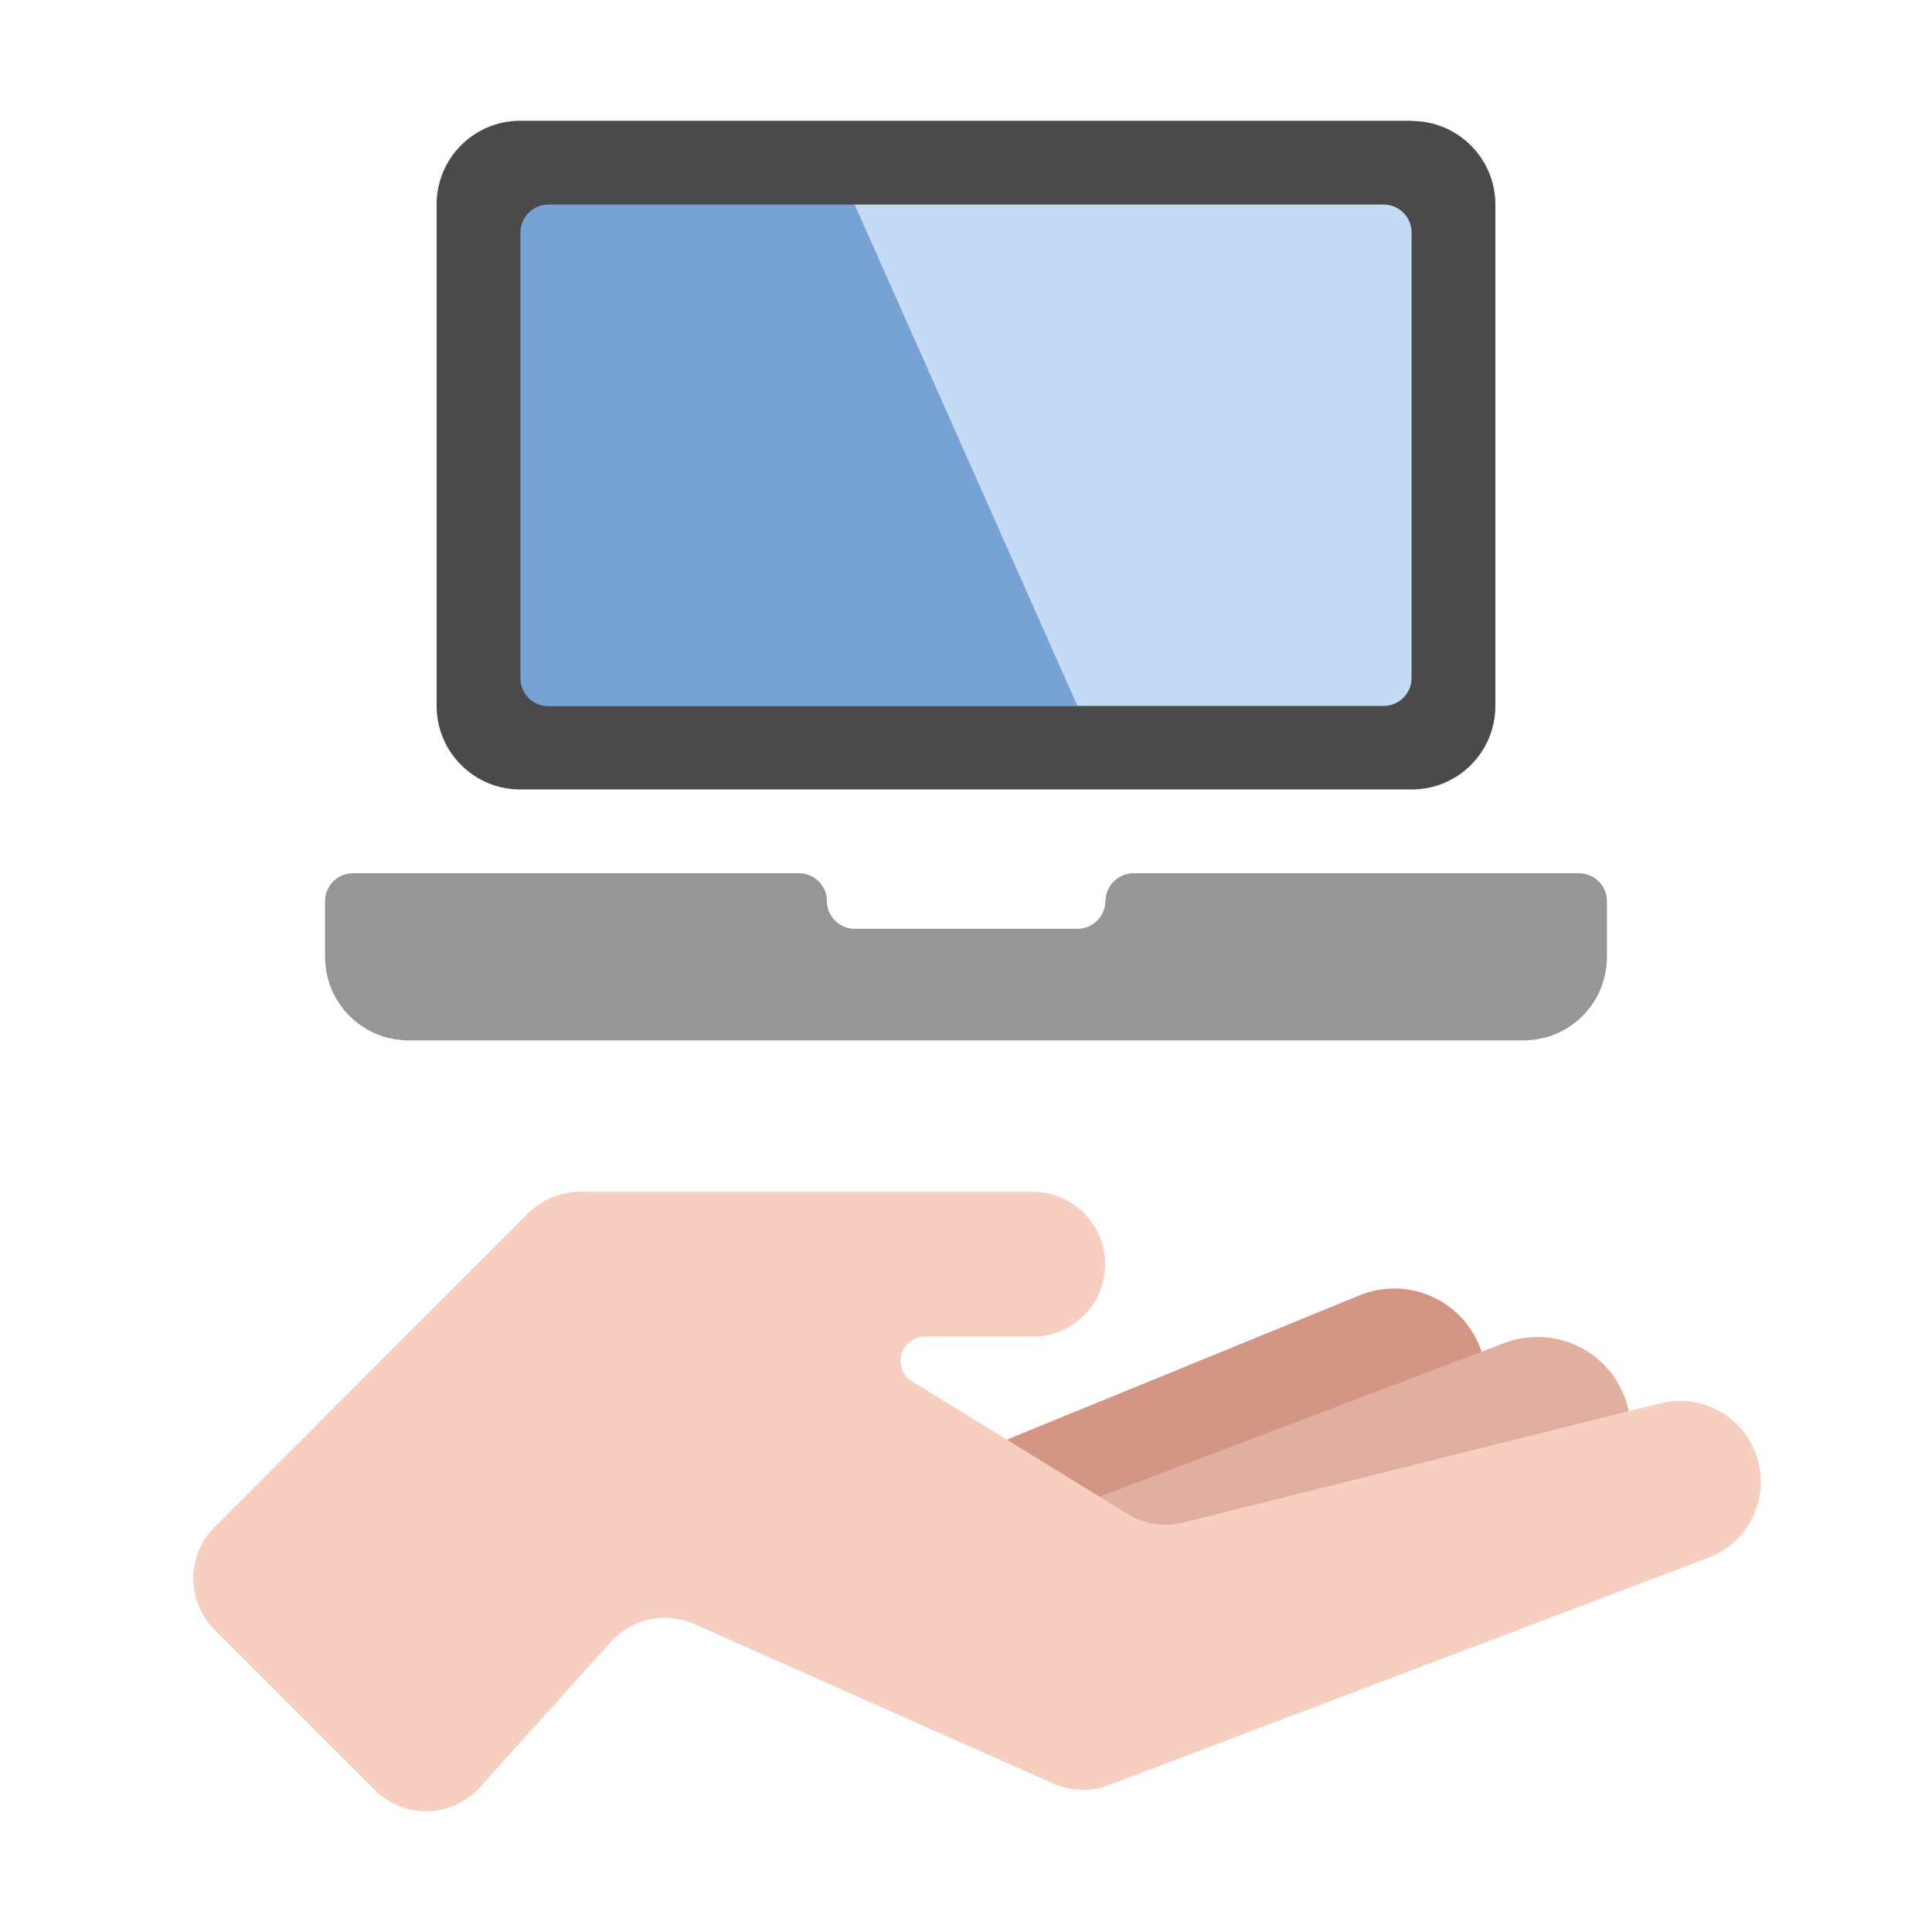 <?xml version="1.0" encoding="UTF-8"?>
<svg id="_レイヤー_1" data-name="レイヤー_1" xmlns="http://www.w3.org/2000/svg" xmlns:xlink="http://www.w3.org/1999/xlink" viewBox="0 0 80 80">
  <defs>
    <style>
      .cls-1 {
        fill: #e1afa0;
      }

      .cls-2 {
        fill: #4a4a4a;
      }

      .cls-3 {
        fill: #c4daf5;
      }

      .cls-4 {
        fill: none;
      }

      .cls-5 {
        fill: #d49684;
      }

      .cls-6 {
        fill: #969696;
      }

      .cls-7 {
        fill: #f7cfc0;
      }

      .cls-8 {
        fill: #76a2d4;
      }

      .cls-9 {
        clip-path: url(#clippath);
      }
    </style>
    <clipPath id="clippath">
      <rect class="cls-4" x="8" y="5" width="64.91" height="70"/>
    </clipPath>
  </defs>
  <g class="cls-9">
    <g>
      <path class="cls-5" d="M37.76,61.22l18.53-7.58c1.92-.79,4.12.11,4.94,2.02.84,1.96-.09,4.22-2.06,5.02l-18.42,7.53-3-7h0Z"/>
      <path class="cls-1" d="M36.76,65.3l25.54-9.69c1.93-.73,4.1.19,4.91,2.09.85,1.98-.09,4.27-2.08,5.09l-18.37,7.52-10-5h0Z"/>
      <path class="cls-7" d="M8.88,67.48l6.64,6.64c1.22,1.22,3.2,1.16,4.35-.11l5.43-6.03c.87-.97,2.26-1.26,3.45-.73l14.88,6.61c.72.32,1.54.34,2.28.06l24.84-9.42c1.68-.64,2.56-2.49,1.99-4.2-.55-1.66-2.29-2.62-3.99-2.19l-19.76,4.94c-.78.2-1.61.07-2.3-.36l-8.92-5.49c-.86-.53-.48-1.85.52-1.85h4.47c1.66,0,3-1.34,3-3s-1.34-3-3-3h-18.76c-.8,0-1.56.32-2.12.88l-13,13.01c-1.17,1.17-1.17,3.07,0,4.24Z"/>
    </g>
    <g>
      <path class="cls-2" d="M58.46,5H21.54c-1.91,0-3.46,1.55-3.46,3.46v20.77c0,1.91,1.55,3.46,3.46,3.46h36.92c1.91,0,3.46-1.55,3.46-3.46V8.47c0-1.91-1.55-3.46-3.46-3.46Z"/>
      <path class="cls-8" d="M44.62,29.24h-21.92c-.63,0-1.15-.52-1.15-1.15V9.62c0-.63.52-1.15,1.15-1.15h12.69l9.23,20.77Z"/>
      <path class="cls-3" d="M35.38,8.47h21.92c.63,0,1.15.52,1.15,1.15v18.46c0,.63-.52,1.15-1.15,1.15h-12.69l-9.23-20.77Z"/>
      <path class="cls-6" d="M45.77,37.31c0,.63-.52,1.15-1.15,1.15h-9.23c-.63,0-1.15-.52-1.15-1.15s-.52-1.15-1.15-1.15H14.61c-.63,0-1.15.52-1.15,1.15v2.31c0,1.92,1.55,3.46,3.46,3.46h46.16c1.92,0,3.46-1.55,3.46-3.46v-2.31c0-.63-.52-1.15-1.15-1.15h-18.46c-.63,0-1.15.52-1.15,1.15Z"/>
    </g>
  </g>
</svg>